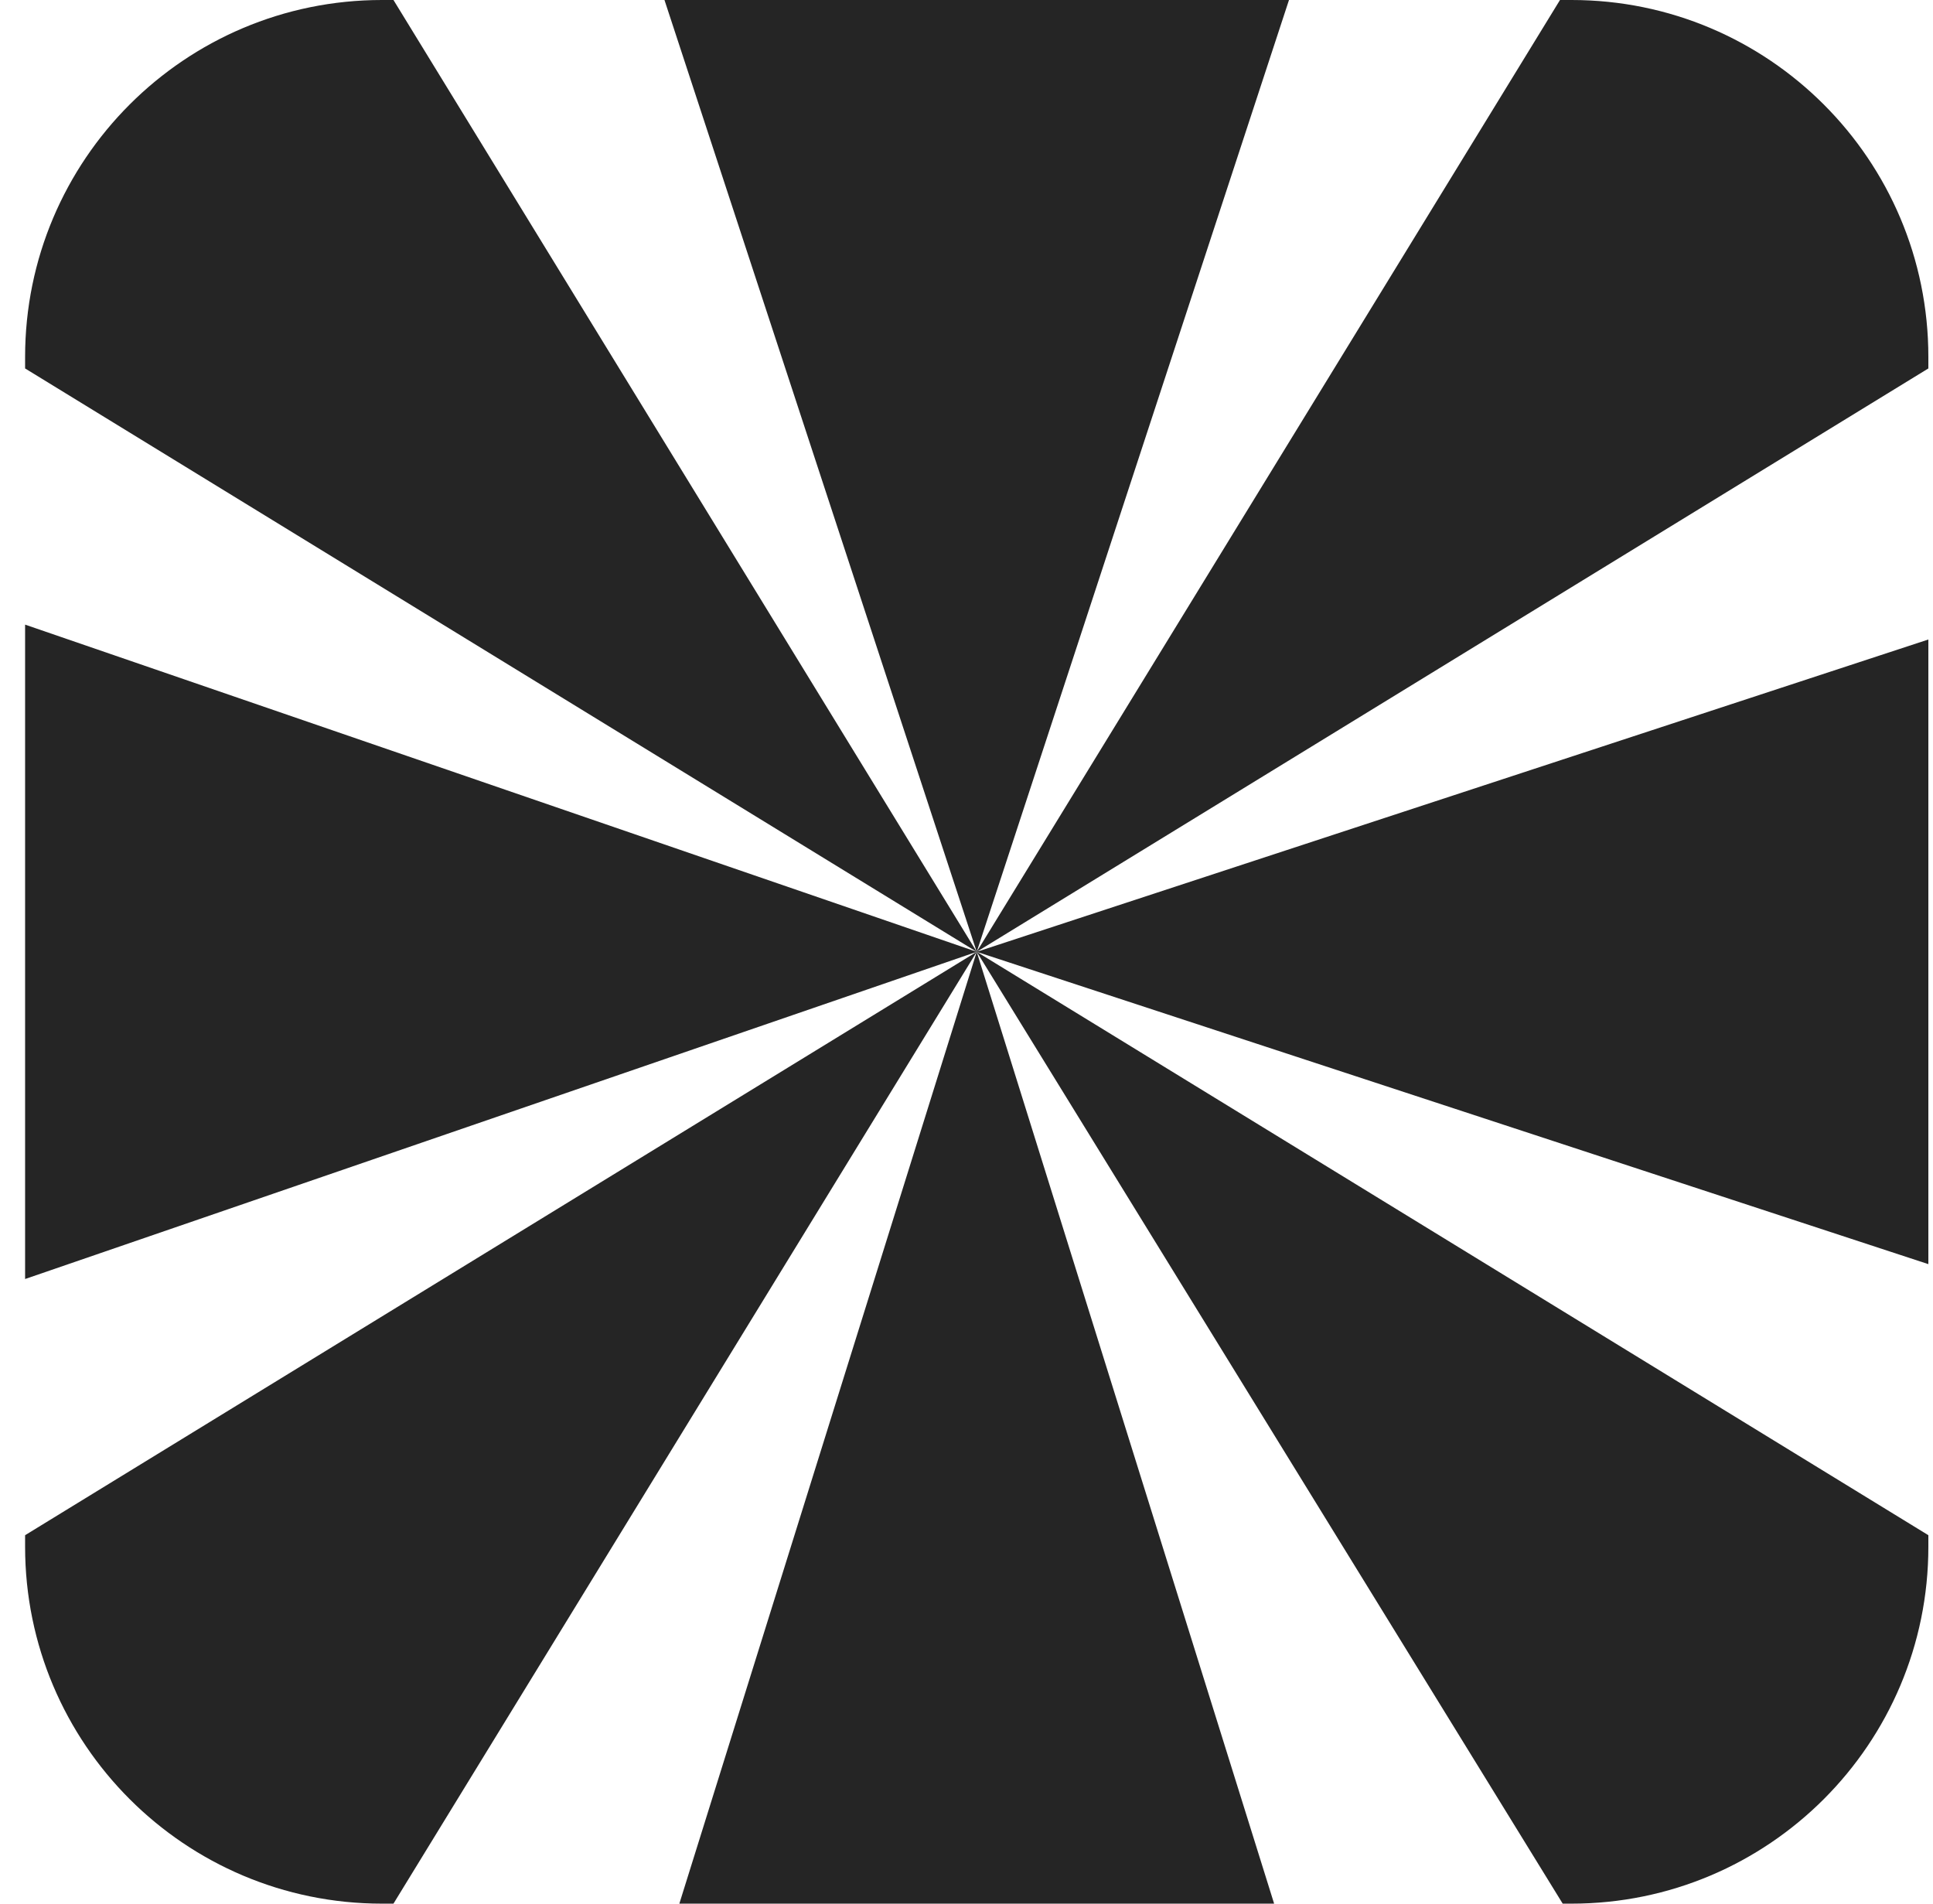 <svg xmlns="http://www.w3.org/2000/svg" width="65" height="64" viewBox="0 0 65 64"><path fill="#252525" d="M32,32 L12.387,64 L12,64 C5.373,64 4.05812251e-16,58.627 0,52 L0,51.613 L32,32 Z M32,32 L42,64 L22,64 L32,32 Z M32,32 L64,51.613 L64,52 C64,58.627 58.627,64 52,64 L51.704,64 L32,32 Z M0,21 L32,32 L0,43 L0,21 Z M64,21.5 L64,42.5 L32,32 L64,21.5 Z M12.387,0 L32,32 L0,12.387 L1.77635684e-15,12 C5.58920087e-16,5.373 5.373,2.99379359e-15 12,1.77635684e-15 L12.387,0 Z M42.5,0 L32,32 L21.5,0 L42.5,0 Z M52,0 C58.627,-1.623249e-15 64,5.373 64,12 L64,12.387 L32,32 L51.613,0 Z" transform="translate(.844)"/></svg>
